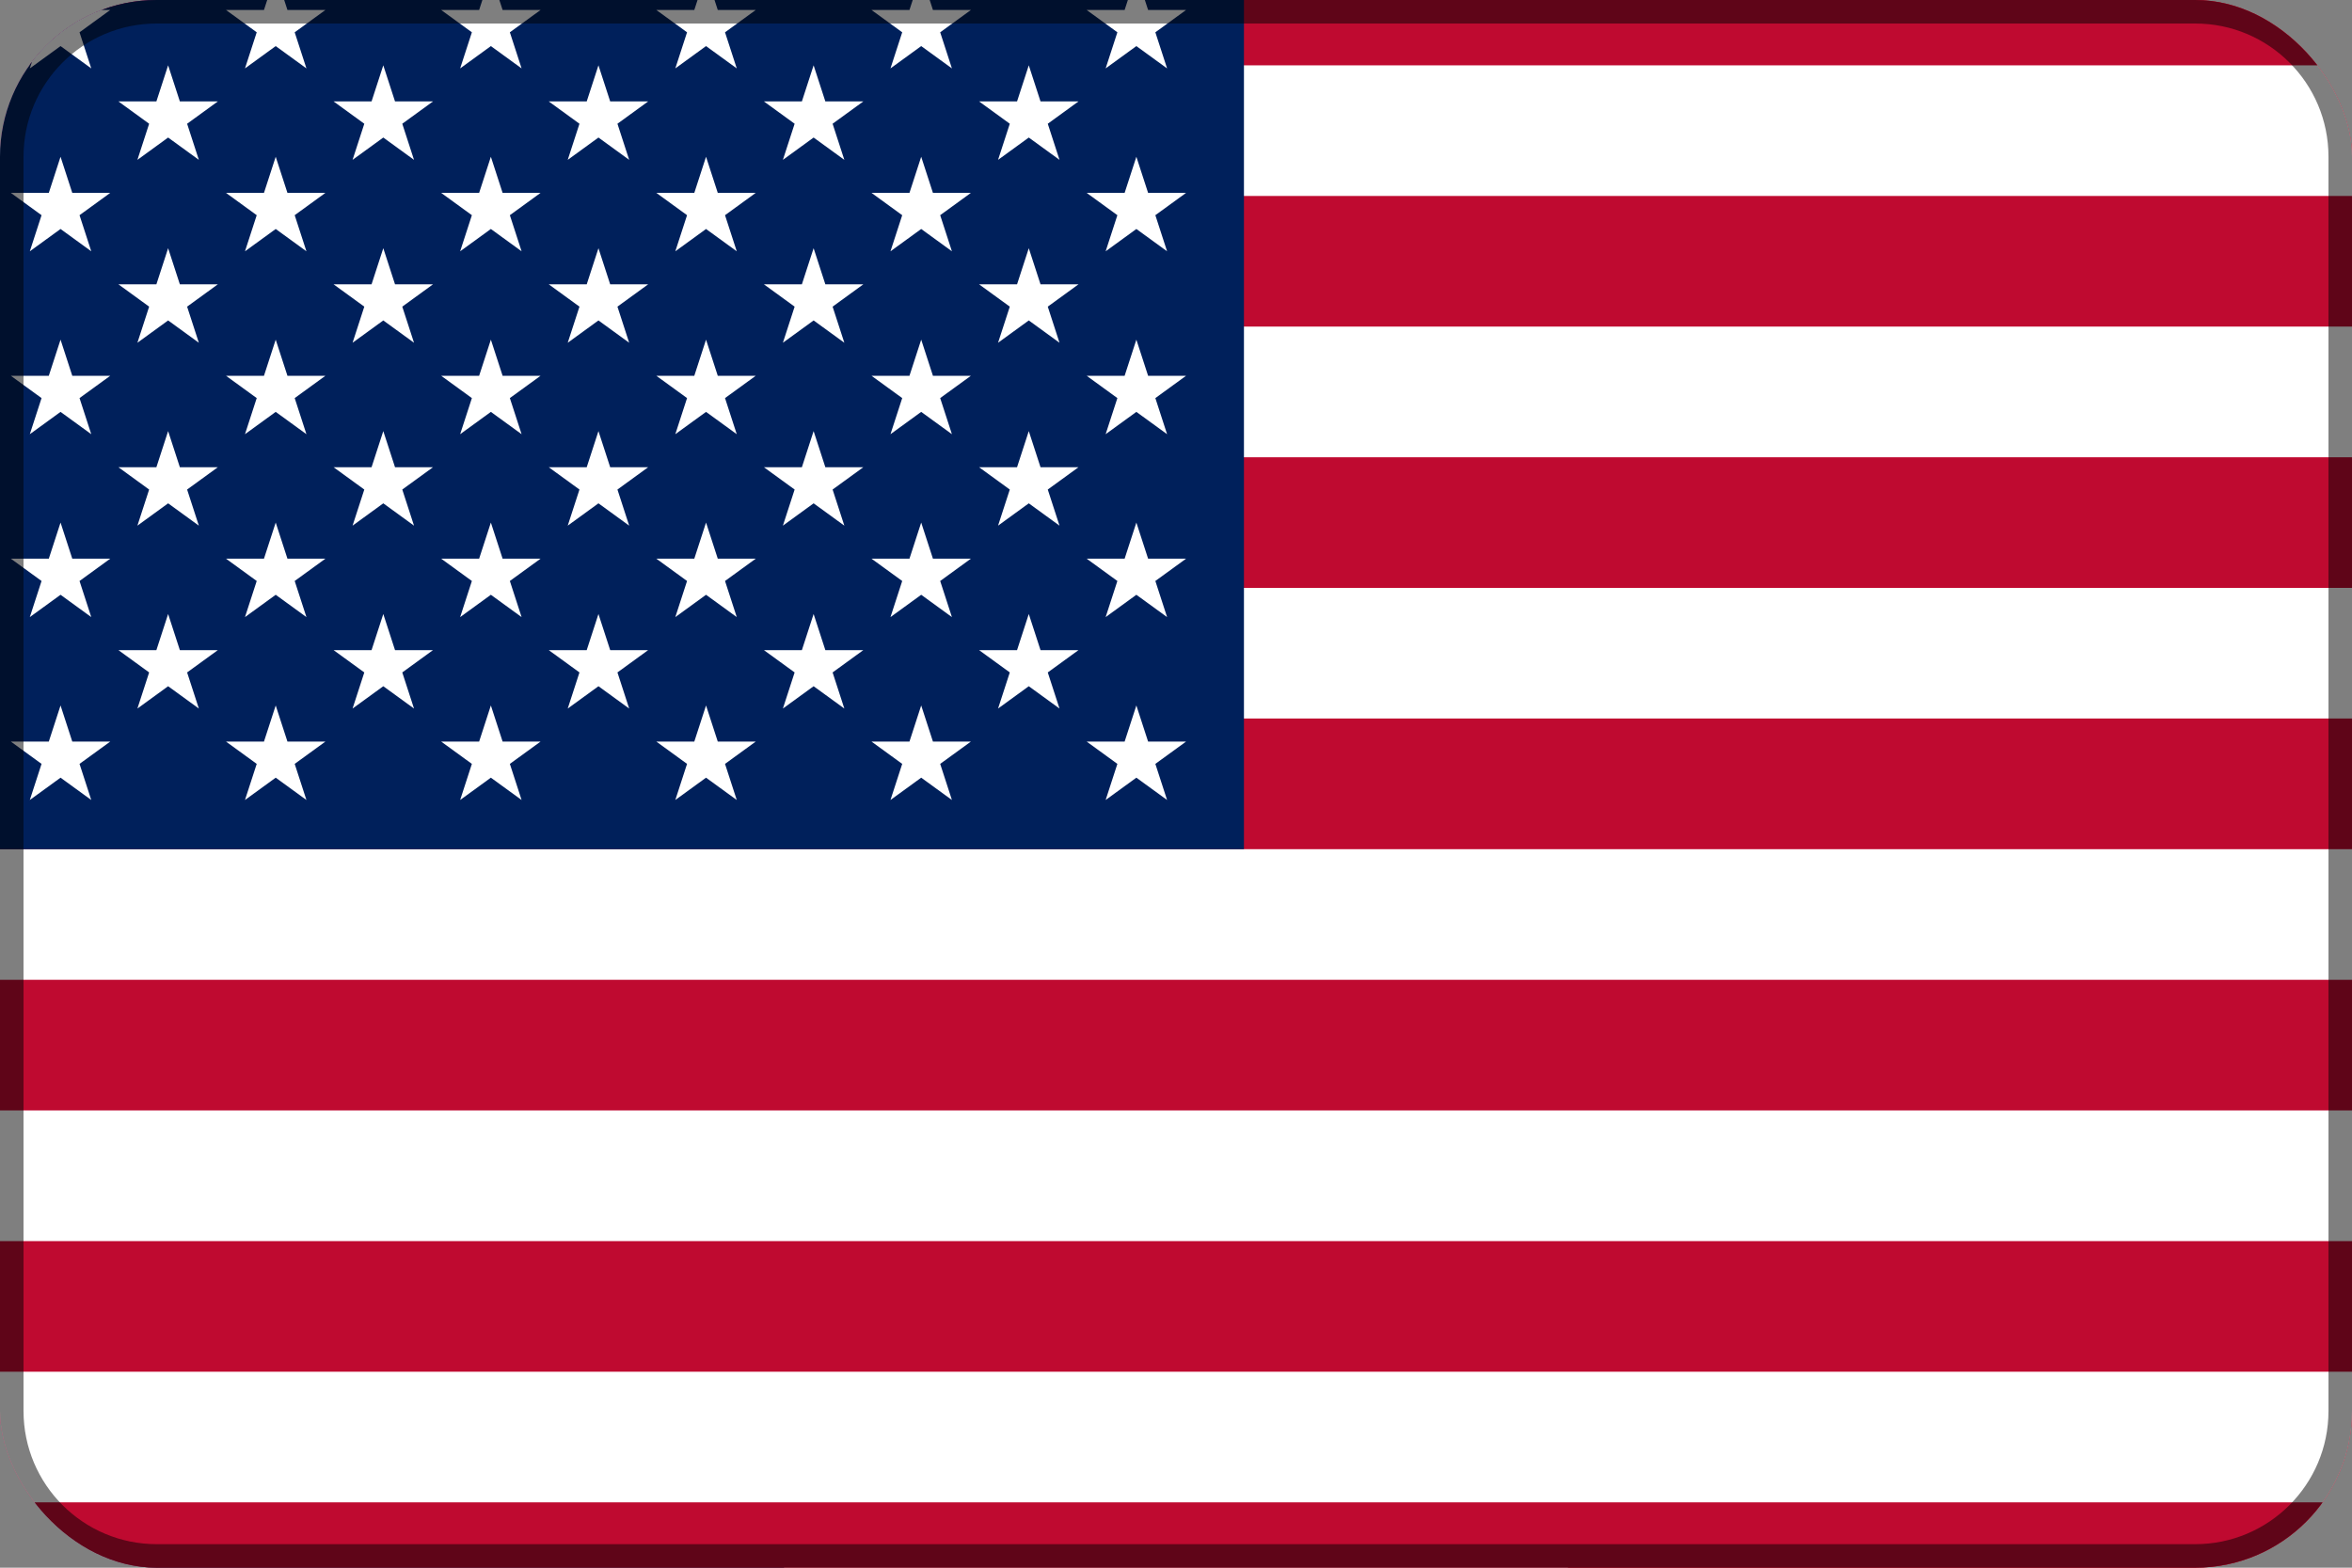 <svg width="900" height="600" viewBox="0 0 900 600" fill="none" xmlns="http://www.w3.org/2000/svg">
<rect x="0" y="0" width="900" height="600" fill="#808080" stroke="none"/>
<g clip-path="url(#clip0_1241_89513)">
<g clip-path="url(#clip1_1241_89513)">
<path d="M900 0H0V600H900V0Z" fill="#CE1126"/>
<path d="M600 0H0V600H600V0Z" fill="white"/>
<path d="M300 0H0V600H300V0Z" fill="#002654"/>
</g>
<g clip-path="url(#clip2_1241_89513)">
<path d="M-18 -25H1217V625H-18" fill="#BF0A30"/>
<path d="M-18 50H1217ZM1217 150H-18ZM-18 250H1217ZM1217 350H-18ZM-18 450H1217ZM1217 550H-18Z" fill="black"/>
<path d="M-18 50H1217M1217 150H-18M-18 250H1217M1217 350H-18M-18 450H1217M1217 550H-18" stroke="white" stroke-width="50"/>
<path d="M-18 -25H476V325H-18" fill="#00205B"/>
<path d="M23.167 -10L34.922 26.18L4.146 3.82H42.188L11.411 26.18L23.167 -10Z" fill="white"/>
<path d="M23.167 60L34.922 96.18L4.146 73.82H42.188L11.411 96.18L23.167 60Z" fill="white"/>
<path d="M23.167 130L34.922 166.18L4.146 143.82H42.188L11.411 166.18L23.167 130Z" fill="white"/>
<path d="M23.167 200L34.922 236.18L4.146 213.82H42.188L11.411 236.18L23.167 200Z" fill="white"/>
<path d="M23.167 270L34.922 306.18L4.146 283.82H42.188L11.411 306.18L23.167 270Z" fill="white"/>
<path d="M64.333 25L76.089 61.18L45.312 38.82H83.355L52.578 61.18L64.333 25Z" fill="white"/>
<path d="M64.333 95L76.089 131.18L45.312 108.82H83.355L52.578 131.18L64.333 95Z" fill="white"/>
<path d="M64.333 165L76.089 201.18L45.312 178.82H83.355L52.578 201.18L64.333 165Z" fill="white"/>
<path d="M64.333 235L76.089 271.18L45.312 248.82H83.355L52.578 271.18L64.333 235Z" fill="white"/>
<path d="M105.5 -10L117.256 26.18L86.479 3.82H124.521L93.744 26.18L105.5 -10Z" fill="white"/>
<path d="M105.5 60L117.256 96.18L86.479 73.82H124.521L93.744 96.18L105.5 60Z" fill="white"/>
<path d="M105.5 130L117.256 166.18L86.479 143.82H124.521L93.744 166.18L105.5 130Z" fill="white"/>
<path d="M105.5 200L117.256 236.18L86.479 213.82H124.521L93.744 236.18L105.5 200Z" fill="white"/>
<path d="M105.5 270L117.256 306.18L86.479 283.82H124.521L93.744 306.18L105.5 270Z" fill="white"/>
<path d="M146.667 25L158.422 61.18L127.646 38.82H165.688L134.911 61.18L146.667 25Z" fill="white"/>
<path d="M146.667 95L158.422 131.18L127.646 108.82H165.688L134.911 131.18L146.667 95Z" fill="white"/>
<path d="M146.667 165L158.422 201.18L127.646 178.82H165.688L134.911 201.18L146.667 165Z" fill="white"/>
<path d="M146.667 235L158.422 271.18L127.646 248.82H165.688L134.911 271.18L146.667 235Z" fill="white"/>
<path d="M187.833 -10L199.589 26.18L168.812 3.82H206.854L176.078 26.18L187.833 -10Z" fill="white"/>
<path d="M187.833 60L199.589 96.18L168.812 73.82H206.854L176.078 96.18L187.833 60Z" fill="white"/>
<path d="M187.833 130L199.589 166.18L168.812 143.82H206.854L176.078 166.18L187.833 130Z" fill="white"/>
<path d="M187.833 200L199.589 236.18L168.812 213.82H206.854L176.078 236.18L187.833 200Z" fill="white"/>
<path d="M187.833 270L199.589 306.18L168.812 283.82H206.854L176.078 306.18L187.833 270Z" fill="white"/>
<path d="M229 25L240.756 61.18L209.979 38.82H248.021L217.244 61.18L229 25Z" fill="white"/>
<path d="M229 95L240.756 131.18L209.979 108.82H248.021L217.244 131.18L229 95Z" fill="white"/>
<path d="M229 165L240.756 201.18L209.979 178.82H248.021L217.244 201.18L229 165Z" fill="white"/>
<path d="M229 235L240.756 271.18L209.979 248.82H248.021L217.244 271.18L229 235Z" fill="white"/>
<path d="M270.167 -10L281.922 26.18L251.145 3.82H289.188L258.411 26.18L270.167 -10Z" fill="white"/>
<path d="M270.167 60L281.922 96.18L251.145 73.82H289.188L258.411 96.18L270.167 60Z" fill="white"/>
<path d="M270.167 130L281.922 166.18L251.145 143.82H289.188L258.411 166.18L270.167 130Z" fill="white"/>
<path d="M270.167 200L281.922 236.18L251.145 213.82H289.188L258.411 236.18L270.167 200Z" fill="white"/>
<path d="M270.167 270L281.922 306.18L251.145 283.82H289.188L258.411 306.18L270.167 270Z" fill="white"/>
<path d="M311.333 25L323.089 61.18L292.312 38.82H330.354L299.578 61.18L311.333 25Z" fill="white"/>
<path d="M311.333 95L323.089 131.18L292.312 108.82H330.354L299.578 131.18L311.333 95Z" fill="white"/>
<path d="M311.333 165L323.089 201.18L292.312 178.82H330.354L299.578 201.18L311.333 165Z" fill="white"/>
<path d="M311.333 235L323.089 271.18L292.312 248.82H330.354L299.578 271.18L311.333 235Z" fill="white"/>
<path d="M352.5 -10L364.256 26.18L333.479 3.82H371.521L340.744 26.18L352.5 -10Z" fill="white"/>
<path d="M352.5 60L364.256 96.18L333.479 73.82H371.521L340.744 96.18L352.5 60Z" fill="white"/>
<path d="M352.5 130L364.256 166.18L333.479 143.82H371.521L340.744 166.18L352.5 130Z" fill="white"/>
<path d="M352.5 200L364.256 236.18L333.479 213.82H371.521L340.744 236.18L352.5 200Z" fill="white"/>
<path d="M352.5 270L364.256 306.18L333.479 283.82H371.521L340.744 306.18L352.5 270Z" fill="white"/>
<path d="M393.667 25L405.422 61.18L374.646 38.82H412.688L381.911 61.18L393.667 25Z" fill="white"/>
<path d="M393.667 95L405.422 131.18L374.646 108.82H412.688L381.911 131.18L393.667 95Z" fill="white"/>
<path d="M393.667 165L405.422 201.18L374.646 178.82H412.688L381.911 201.18L393.667 165Z" fill="white"/>
<path d="M393.667 235L405.422 271.18L374.646 248.82H412.688L381.911 271.18L393.667 235Z" fill="white"/>
<path d="M434.833 -10L446.589 26.18L415.812 3.82H453.854L423.078 26.18L434.833 -10Z" fill="white"/>
<path d="M434.833 60L446.589 96.18L415.812 73.82H453.854L423.078 96.18L434.833 60Z" fill="white"/>
<path d="M434.833 130L446.589 166.18L415.812 143.82H453.854L423.078 166.18L434.833 130Z" fill="white"/>
<path d="M434.833 200L446.589 236.18L415.812 213.82H453.854L423.078 236.18L434.833 200Z" fill="white"/>
<path d="M434.833 270L446.589 306.18L415.812 283.82H453.854L423.078 306.18L434.833 270Z" fill="white"/>
</g>
<path d="M840 4.5H60C29.348 4.5 4.5 29.348 4.5 60V540C4.5 570.652 29.348 595.5 60 595.5H840C870.652 595.5 895.5 570.652 895.5 540V60C895.5 29.348 870.652 4.5 840 4.5Z" stroke="black" stroke-opacity="0.5" stroke-width="9"/>
</g>
<defs>
<clipPath id="clip0_1241_89513">
<rect width="900" height="600" rx="60" fill="white"/>
</clipPath>
<clipPath id="clip1_1241_89513">
<rect width="900" height="600" fill="white"/>
</clipPath>
<clipPath id="clip2_1241_89513">
<rect width="1235" height="650" fill="white" transform="translate(-18 -25)"/>
</clipPath>
</defs>
</svg>
